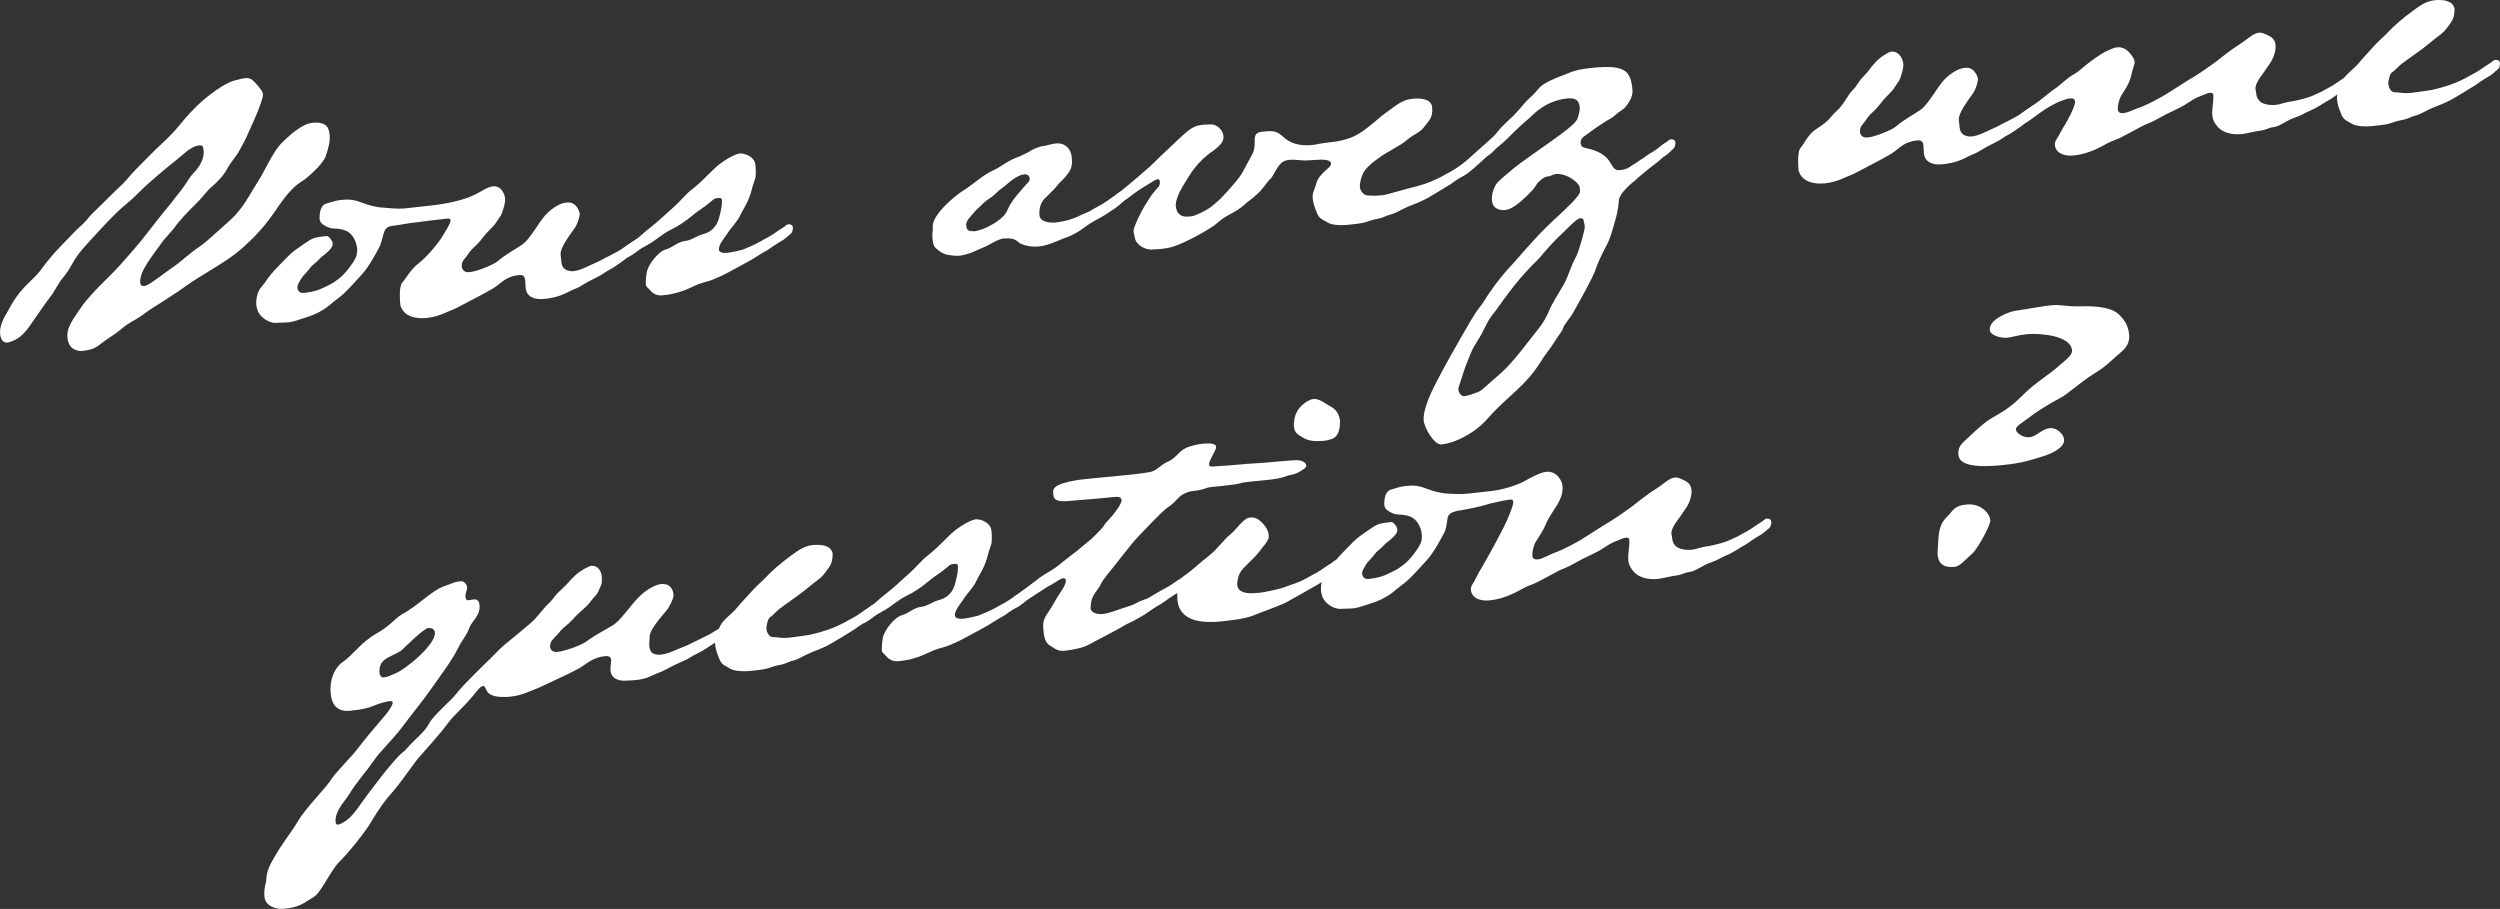 <svg xmlns="http://www.w3.org/2000/svg" id="Calque_2" data-name="Calque 2" viewBox="0 0 1134.25 412.38"><rect x="0" y="0" width="1134.25" height="412.38" fill="#333333" stroke="none"/><defs><style>      .cls-1 {        fill: #fff;      }    </style></defs><g id="Calque_1-2" data-name="Calque 1"><g><path class="cls-1" d="M149.55,60.98c.32,3.35-.78,7.13-1.83,10.02-.7,1.83-2.81,4.38-5.23,6.67-2.15,2.12-4.32,3.94-6.13,5-3.75,2.27-7.78,7.66-9.85,10.64-.63,1.09-2.06,2.99-3.74,5.36-1.94,2.68-4.58,5.88-7.79,9.12-1.21,1.15-2.41,2.44-3.77,3.6-5.26,4.91-10.13,7.73-14.84,10.69-2.49,1.56-8.33,5.06-10.94,6.93-5.91,4.24-12.56,8.41-12.56,8.41-3.46,2.24-3.06,1.76-7.73,5.15-4.67,3.39-6.01,3.22-10.08,6.7-2.72,2.32-4.81,3.4-7.83,5.6s-4.19,3.78-9.87,4.33c-.58.06-1.02.1-1.47,0-3.88-.66-5.01-3.19-5.29-6.1-.15-1.6.11-3.39.85-4.93,1.07-2.6,2.5-4.5,4.17-7.01,1.29-1.89,2.57-3.77,4.17-5.54,1.58-1.92,5.04-5.63,8.94-9.38,4.44-4.25,9.19-9.85,11.97-13.05,5.42-6.25,7.73-9.71,12.98-16.24l4.21-5.11c1.55-2.21,3.14-3.98,4.58-5.88,1.7-2.22,3.57-5.63,5.18-7.26,4.15-4.22,4.96-7.97,4.75-10.15-.24-2.47-.56-2.74-2.3-2.57-.44.04-1.01.24-1.72.46-3.79,1.83-4.27,2.91-8.1,5.92-3.68,3-5.87,4.68-11.15,9.3-5.3,4.48-7.11,7-10.79,10-1.9,1.65-3.94,3.32-6.22,5.59s-4.82,4.87-7.74,8.09c-5.84,6.44-8.68,9.06-11.68,14.49-3,5.43-4.14,5.83-5.54,8.03-1.67,2.51-2.89,5.13-4.86,7.52-1.96,2.54-3.36,4.73-5.05,7.1-2.08,2.85-3.6,5.34-5.31,7.42-2.1,2.55-4.42,4.39-7.57,5.28-.29.03-.57.2-.86.23-2.18.21-3.23-1.45-3.46-3.93-.28-2.91,1.14-6.43,2.8-9.08,1.39-2.34,2.48-4.79,4.68-7.8,1.29-1.89,3.01-3.82,5.29-6.09,4.29-4.23,4.31-4.09,7.29-8.2,1.3-1.74,5.12-6.37,7.8-8.98l6.54-6.8c6.09-5.44,4.54-4.7,7.08-7.29l9.26-9.12c2.41-2.44,4.99-4.59,6.44-6.35,1.32-1.6,3.3-3.84,5.58-6.12,3.36-3.26,7.08-7.29,10.19-10.09,2.83-2.62,5.65-5.39,8.15-8.42,2.1-2.55,4.21-5.11,6.36-7.22,2.53-2.74,6.45-6.2,10.45-8.94,3.17-2.22,6.37-3.99,8.67-4.51,2.01-.49,3.44-.92,4.6-1.03,2.18-.21,3.29.56,5.27,2.87,1.67,2.04,2.65,3.12,2.78,4.43.1,1.02-.37,2.24-1.05,4.36-1.6,4.71-3.22,7.8-5.02,11.94-2.41,5.52-2.19,4.77-4.68,9.41-1.11,2.16-4.04,5.38-5.4,8.01-1.48,2.93-4.55,6.17-7.13,8.33-2.04,1.67-4.76,5.45-7.32,7.9-3.77,3.6-7.35,7.61-8.65,9.35-1.92,2.98-5.58,6.12-7.48,9.24-2.06,2.99-4.2,5.25-7.33,10.84-1.49,2.79-1.73,4.87-1.61,6.18.11,1.16.74,1.54,1.76,1.45.29-.03.58-.06,1-.24,2.96-1.31,7.85-5.46,11.99-8.21,3.72-2.56,8.03-6.65,11.89-9.23,2.49-1.56,4.9-4,9.11-7.64,2.17-1.83,4.32-3.94,6.48-5.91,3.08-3.09,5.26-6.38,7.03-9.35,1.65-2.66,3.03-5.14,4.57-7.49,1.41-2.19,2.75-4.97,4.38-7.91,1.87-3.41,3.88-6.99,6.85-9.77,2.56-2.45,4.86-4.44,7.08-5.82,2.2-1.53,4.33-2.33,6.08-2.5,3.64-.35,6.95.51,7.44,3.99.04.44.23.86.27,1.3Z"></path><path class="cls-1" d="M204.45,100.2c-.04-.44-.1-1.02-1.13-1.07-2.47.24-5.08.64-8.14.93-2.47.24-6.52.92-9.29,1.19-1.31.13-5.34.96-7.24,1.14-5.24.5-3.95,3.17-6.31,9.28-1.86,3.56-5.1,9.6-8.43,13.15-2,2.1-5.04,5.63-7.46,7.92-2.15,2.12-3.96,3.17-5.72,4.67-3.65,3.29-7.43,5.27-12.42,6.78-2.29.66-4.82,1.79-7.44,2.04-1.75.17-4.1.1-5.56.24-3.06.29-8.04-2.6-8.74-6.8-.19-.42-.23-.86-.27-1.3-.21-2.18.3-6.05,2.3-8.16,1.99-2.25,2.06-2.99,4.43-5.86,1.45-1.76,5.46-5.81,7.2-7.6s2.96-2.78,5.17-4.32c2.35-1.55,5.08-3.72,6.93-4.34,1.41-.58,4.91-.91,5.78-1,1.16-.11,2.71,2.24,2.8,3.11.18,1.89-1.04,2.89-2.39,4.2-1.48,1.46-2.2,1.53-3.8,3.3-1.86,2.09-2.61,1.87-4.56,4.55-2.09,2.7-2.29,2.13-3.68,4.47-.88,1.55-1.65,2.66-1.54,3.82.14,1.46,1.13,2.54,2.87,2.37,4.22-.41,6.79-1.24,9.58-2.69,3.09-1.47,3.51-1.66,5.98-3.51,2.33-1.7,3.5-3.28,4.95-5.03,1.3-1.74,2.47-3.32,3.31-5.31.34-1.06.5-2.4.38-3.71-.32-3.35-2.29-6.98-5.18-8.02-3.82-1.54-5.47-.35-8.39-1.69-1.39-.75-3.23-1.45-3.44-3.63-.08-2.34.3-6.05,2.86-6.89,2-.63,3.85-1.25,6.02-1.61l1.6-.15c7.28-.7,8.14,2.15,16.63,3.39,4.89.41,8.45.8,11.51.51,2.04-.2,8.14-.93,10.18-1.13,10.48-1.01,17.33-3.14,20.56-4.63,3.8-1.69,6.66-4.02,9.28-4.27,3.49-.34,5.29,3.02,5.52,5.49.1,1.02-.08,2.21-.41,3.42-1.55,5.29-1.13,3.49-3.3,6.93-1.9,3.12-3.61,3.73-6.61,7.69-3,3.96-4.31,4.09-6.11,6.76-2.31,3.46-3.49,3.42-3.18,6.62.58,1.41,1.39,2.22,3.57,2.01,3.64-.35,11.12-3.57,12.6-4.89,4.07-3.48,8.29-5.5,11.31-7.7,3.31-2.23,7.03-9.35,10.2-13.03,0,0,4.62-5.44,9.86-5.95.44-.04.87-.08,1.32.02,2.81.17,4.45,3.54,4.59,4.99.11,1.16-.88,4.64-2.43,6.84-1.81,2.53-6.51,8.71-6.23,11.62l.28,2.91c.18,1.89.54,4.06,3.68,4.64.74.08,1.19.18,1.63.14,3.35-.32,5.99-1.9,9.79-3.59,2.4-.97,5.18-2.7,6.59-3.28,0,0,1.95-1.07,4.05-2.15,1.95-1.07,4.13-2.9,5.94-3.95,1.81-1.06,2.19-1.68,3.21-1.78.58-.06,1.67.57,1.8,1.88.08.87-.25,1.93-1.63,2.95,0,0-1.78,1.35-3.15,2.36-3.44,2.39-5.73,4.52-9.92,6.83-1.4.72-2.63,1.72-3.88,2.43-1.39.87-5.61,2.75-7.41,3.95-4.71,2.95-3.51,1.66-7.99,4s-8.7,2.75-10.74,2.94c-3.49.34-7.7-.58-8.13-5.09-.11-1.16-.08-2.34-.18-3.36-.14-1.46-.69-2.58-2.58-2.4-6.7.64-8.29,3.88-11.91,6-5,2.98-8.66,4.66-13.27,7.15-4.61,2.5-4.34,2.18-8.29,3.88-2.25,1.1-5.52,2.15-8.73,2.46-5.1.49-10.36-.77-11.87-5.76-.29-3.06-.55-8.76.91-10.37,1.74-1.78,3.29-5.46,7.53-8.81,3.15-2.36,8.7-8.77,10.72-12.2,1.51-2.64,3.57-5.63,3.59-6.96Z"></path><path class="cls-1" d="M348.82,107.45c1.95-1.07,4.27-2.91,6.08-3.97,1.81-1.05,1.75-1.64,2.92-1.75.89.06,1.79.27,1.92,1.58-.09.6.07,2.2-1.6,3.24,0,0-1.21,1.14-2.58,2.16-2.77,1.74-3.21,1.78-6.91,4.49l-2.79,1.59c-3.88,2.43-4.84,3.11-8.62,5.09-3.78,1.98-6.97,3.9-9.78,5.2-6.75,3.15-6.67,2.41-10.51,3.8l-5.92,2.63c-4.11,1.57-6.7,2.11-10.49,2.48-2.04.2-3.87-.51-5.01-1.72-1.65-1.9-2.39-1.97-2.51-3.14-.1-1.02.09-5.15.8-6.98,1.66-4.13,5.92-8.65,8.53-9.05,2.71-.85,5.4-3.46,8.31-3.74,2.77-.27,5.23-2.12,7.65-2.94,2.3-.51,6.28-1.93,7.83-7.22,1.21-4.23,1.54-6.91,1.38-8.51-.04-.44-.39-.99-1.41-.89-2.77.27-2,.63-6.11,3.67-2.06,1.52-3.87,2.58-6.17,4.56-2.31,1.98-6.58,4.89-9.12,6.02-2.67,1.29-4.45,2.63-8.15,5.34-2.76,1.88-5.29,3.01-6.66,4.02-1.91,1.51-4.39,3.21-5.27,3.3-1.02.1-1.79-.27-1.89-1.29-.21-2.18,1.53-3.97,4.98-6.21,2.9-1.9,4.2-3.64,6.95-5.67,3.56-2.69,7.05-6.12,9.49-8.26,5.69-4.96,6.4-6.79,9.96-9.48,3.69-2.85,6.07-5.58,9.84-9.17,3.49-3.42,9.06-6.6,11.52-6.99,2.33-.22,6.89,1.39,7.26,5.18.06.58.48,4.95-.24,6.63-.72,1.69-1.24,3.94-1.9,6.21-1.21,4.23-4.05,8.32-4.77,10.01-1.2,2.76-4.55,6.17-5.56,7.88-1.01,1.71-4.34,5.27-4.1,7.74.13,1.31,2.06,1.57,3.37,1.44l1.02-.1c1.31-.13,4.76-.9,6.33-1.34,2.4-.97,5.93-2.48,7.74-3.54,0,0,2.09-1.23,4.18-2.31Z"></path><path class="cls-1" d="M489.46,104.92c-1.65,1.19-5.45,2.88-6.6,3.13-3.4,1.36-7.46,3.36-11.54,3.76-2.91.28-5.3-.08-8.04-1.14-1.83-.71-1.91-3.05-8.17-2.44-1.75.17-5.23,2.12-6.34,2.81-1.95,1.07-5.22,2.27-6.19,2.8,0,0-3.94,1.85-7.28,2.17-2.18.21-6.5-.4-7.3-1.06l-1.23-.62c-1.93-1.72-3.25-1.74-3.59-5.24l-.15-1.6c-.18-1.89.34-2.53.16-4.42-.53-5.53,10.36-14.51,13.83-16.61,4.58-2.79,8.45-6.84,13.8-9.26,2.54-1.13,4.02-2.44,6.53-3.86,2.36-1.4,4.5-2.05,5.35-2.43l3.79-1.83c1.93-1.36,4.88-2.67,7.36-2.91,1.46-.14,2.86-.86,5.18-1.09,3.93-.38,6.82,2.13,7.21,6.21.25,2.62.32,4.82-1.77,7.52-2.09,2.7-.78,1.1-4.12,4.51-1.04,1.42-1.97,2.39-2.64,3.05l-3.08,3.09c-2.32,1.84-3.34,5.02-3.03,8.23.28,2.91,4.46,3.54,7.22,3.27,1.75-.17,4.92-.77,6.63-1.37,1.43-.43,2.42-.82,3.69-1.38,2.51-1.42,4.68-1.77,6.73-3.29,0,0,1.53-.88,3.63-1.97,1.95-1.07,4.27-2.91,6.08-3.97,1.81-1.05,1.75-1.64,2.92-1.75.89.06,1.79.27,1.92,1.58-.09.6.06,2.2-1.6,3.24,0,0-1.21,1.14-2.58,2.16-2.77,1.74-2.87,2.19-6.91,4.49-1.25.71-3.08,1.62-4.74,2.66l-5.09,3.58ZM439.54,99.15c-1.04,1.42-1.25,2.32-1.16,3.2.21,2.18.98,2.55,3.63,2.59,4.66-.45,13.86-5.6,15.08-9.68,1.2-2.76,2.89-5.13,5-7.53,1.33-1.45,2.76-3.35,4.5-5.13.41-.33.64-.94.57-1.67-.1-1.02-.78-1.98-2.53-1.81-1.02.1-2.3.51-4.24,1.73-1.94,1.22-3.96,3.17-5.33,4.19-2.62,1.72-3.49,3.42-6.41,5.17-1.81,1.06-4.6,4.12-5.82,5.12l-3.3,3.84Z"></path><path class="cls-1" d="M523.33,87.41c2.09-2.7,3.11-2.8,2.88-5.13-.07-.73-.39-.99-.83-.95-.87.08-1.57.45-2.54,1.13-1.94,1.21-6.26,3.69-8.58,5.53-3.41,2.68-4.41,3.07-5.89,4.39-1.9,1.65-3.96,3.17-4.68,3.24-1.31.13-1.95-.4-2.03-1.27-.07-.73.04-2.65,3.34-5.02,3.98-2.88,4.66-3.53,6.7-5.2,2.86-2.33,6.25-5.3,6.25-5.3l3.8-3.3c1.49-1.32,2.69-2.61,3.49-3.42l8.48-8.02c3.5-3.28,5.52-5.23,7.76-6.33,1.25-.71,2.7-.99,4.59-1.18.44-.04,1.03.05,2.92-.13,2.91-.28,5.81,2.38,6.09,5.29.11,1.16-.21,2.37-1.13,3.49-2.65,3.05-4.09,3.33-6.39,5.32-2.31,1.99-5.14,4.61-8.07,9.3l-2.8,4.53c-2.15,3.59-3.43,7.09-3.23,9.13.27,2.77,1.67,5.13,5.75,4.74l1.17-.11c.87-.08,1.73-.31,4.12-1.43,3.37-1.65,4.33-2.33,5.96-3.66,2.73-2.17,4.45-4.1,6.85-6.68,2.25-2.57,5.29-6.09,6.29-7.95,1.48-2.93,3-5.43,4.61-8.53,2.59-5.1-1.22-9.58,4.46-10.13,5.53-.53,6.42-.47,9.96,2.71,2.73,2.38,6.69,3.91,12.66,3.33,1.89-.18,3.89-.81,7.67-1.18,3.49-.34,8.56-1.12,12.88-3.59,3.35-1.79,7-5.08,10.81-8.24,1.36-1.16,2.87-2.19,4.25-3.2,3.43-2.53,6.04-4.4,9.97-4.78,3.35-.32,8.51-.09,8.89,3.84.45,4.66-1.35,5.86-3.42,8.7-2.21,3-5.09,3.58-8.07,6.21-3.12,2.65-9.03,5.42-12.05,7.62-3.02,2.2-3.44,2.39-5.72,4.67-2,2.1-2.35,3.02-3.12,5.74-.32,1.21-.48,2.69-.39,3.56.1,1.02,1.5,3.38,3.28,3.5,2.81.17,3.4.26,7.48-.13,1.02-.1,9.73-2.7,11.03-2.97,5.03-1.22,9.47-2.38,15.62-5.62,0,0,2.08-1.23,4.18-2.31,1.95-1.07,4.27-2.91,6.08-3.96,1.81-1.06,1.75-1.64,2.92-1.75.89.06,1.79.27,1.92,1.58-.09.6.07,2.2-1.6,3.24,0,0-1.21,1.15-2.58,2.16-2.77,1.74-3.21,1.78-6.91,4.49l-5.41,3.31c-3.62,2.11-6.08,3.96-11.9,6.14-6.51,2.54-6.98,3.76-11.15,4.75-2.26.95-3.82,1.54-4.69,1.63l-1.3.27c-.73.07-3,.88-4.43,1.31-1.71.61-6.36,1.05-8.4,1.25-2.91.28-6.9.08-8.77-1.07-1.73-1.16-3.82-1.54-4.82-4.24-.97-2.41-1.75-4.39-1.96-6.57-.11-1.16-.08-2.34.52-3.72,1.67-3.98.54-5.05,6.51-10.18,1.08-.99,1.32-1.6,1.26-2.18-.17-1.75-4-1.82-7.34-1.5-1.31.13-2.2.07-3.36.18-2.18.21-5.48-.5-8.1-.25-2.33.22-3.57,1.08-4.62,2.36-1.96,2.54-3,5.43-4.23,6.43-1.75,1.64-2.59,3.63-5.28,6.24-2.69,2.61-5.05,4.01-6.12,5.14-2.29,2.13-4.67,3.39-7.6,4.99-3.08,1.62-4.54,3.23-6.04,4.4-2.2,1.53-5.95,3.81-8.75,5.25-2.1,1.08-8.38,4.48-12.72,5.19-1.44.29-2.46.38-3.33.47-1.75.17-2.49.09-3.8.22-2.62.25-7.08-1.82-7.71-5.28-.52-2.3-.56-2.74-.59-3.03-.15-1.6,3.41-8.85,5.06-11.51,1.29-1.89,2.27-3.89,3.98-5.97Z"></path><path class="cls-1" d="M667.63,77.18c-2.45,2-4.26,3.05-4.84,3.11-.58.06-1.89.18-2.03-1.27-.04-.44.03-1.18.28-1.64,1.51-2.64,3.61-3.73,5.62-5.68,2.96-2.78,4.88-4.29,7.58-6.75,3.11-2.8,3.93-3.46,5.62-5.68,1.43-1.9,4.69-4.71,6.83-6.83,3.08-3.09,4.87-5.9,8.12-8.72,2.31-1.98,2.88-3.66,5.36-5.36,3.59-2.4,7.87-3.7,11.54-5.23,3.53-1.51,7.44-2.04,11.08-2.39,14.7-1.42,17.04,1.44,17.86,10.03.32,3.35-2.04,6.22-2.82,7.32-1.02,1.57-3.15,2.36-4.63,3.83-2.57,2.3-2.63,1.72-6.49,4.3-4.7,3.1-4.54,3.23-7.7,5.44-1.79,1.2-1.97,2.39-1.89,3.27.03.29.19.42.2.57.07.73.4,1.14,1.46,1.48,3.01.74,4.06.93,6.67,2.15,6.62,3.18,5.08,8.47,9.44,8.05,1.75-.17,3.19-.45,4.56-1.47,1.37-1.01,2.92-1.75,4.42-2.92l1.94-1.21s2.04-1.67,4.14-2.75c1.95-1.07,3.55-2.84,5.36-3.9,1.81-1.05,1.75-1.64,2.92-1.75.89.06,1.79.27,1.92,1.58-.09.6.07,2.2-1.6,3.24,0,0-.92,1.12-2.29,2.13-2.77,1.74-3.26,2.81-5.46,4.35-2.2,1.53-4.09,3.33-6.28,5.01-2.19,1.68-2.41,2.44-3.66,3.15-3.94,3.32-6.29,6.34-6.4,8.26-.29,4.58-1.28,8.06-1.96,10.18-.44,1.51-1.7,6.77-3.57,10.19-2.74,5.11-4.06,8.18-5.21,11.52-.69,1.98-2.32,4.92-4.05,8.32-1.86,3.56-3.63,6.52-5.38,9.77-1.61,3.09-4.8,6.63-4.99,7.68-.43,1.66-2.68,4.23-4.58,7.35-1.52,2.5-4.17,5.54-5.68,8.19-7.13,11.41-15.1,15.56-23.84,25.51-2.25,2.57-4.82,4.87-7.59,6.61-5.25,3.44-10.23,5.1-13.58,5.42-3.35.32-7.77-7.48-8.09-10.83-.18-1.89.19-4.13,1.34-7.47,1.44-4.84,6.19-13.53,11.2-22.53,2.75-4.97,6.03-10.57,8.93-15.55,3.29-5.46,4.12-5.98,5.54-8.03,1.64-2.8,3.45-5.33,5.27-7.85,1.83-2.38,3.66-4.76,5.91-7.33,2.01-1.96,4.91-5.47,8.23-9.17,4.65-5.15,7.7-8.53,12.82-13.28,5.12-4.75,11.88-10.84,11.69-12.88l-.17-1.75c-.13-1.31-2.88-3.98-6.24-5.28-1.98-.69-3.31-.86-4.48-.74-1.75.17-1.97.92-3.71,1.09-1.31.13-2.55.98-3.63,1.97-2.17,1.83-1.25,2.32-5.28,6.24-3.23,3.1-7,6.7-10.49,7.03l-.73.07c-3.68-.09-5.04-2.01-5.28-4.49-.29-3.06,1.38-7.04,2.87-8.36,1.46-1.61,4.61-3.97,7.18-6.28,2.58-2.16,12.23-8.82,17.45-12.55,10.45-7.47,11.06-8.71,11.72-10.97s.7-3.45.63-4.17c-.25-2.62-1.58-4.25-5.37-3.89-6.7.64-12.15,3.52-17.23,8.71,0,0-2.99,2.49-6.76,6.09-2.28,2.28-4.95,5.03-7.14,6.71-2.06,1.52-2.8,2.92-4.32,3.94-2.07,1.38-2.04,1.67-4.48,3.81l-3.79,3.3ZM708.21,106.47c-2.71,2.32-8,8.41-10.11,10.96-1.21,1.15-4.96,4.89-8.4,8.89-3.3,3.84-7.85,10.01-9.14,11.9-3.48,5.04-4.09,4.8-6.31,9.28-4.79,9.72-4.87,7.37-7.82,14.86-1.67,3.98-3.14,8.53-4.26,12.17-.35.92-.57,1.67-.52,2.25.11,1.17,1.18,3.12,2.78,2.96.73-.07,1.44-.29,2.3-.52,3.69-1.38,4.03-.83,7.41-3.95,3.79-3.3,7.72-6.77,9.33-8.39,1.87-1.94,5.58-6.12,10.27-12.3s6.09-6.9,9.12-13.66c.81-2.28,5-9.15,6.77-12.11,2.48-4.79,2.79-7.62,5.55-12.58,1-1.86,3.99-11.99,3.83-13.59-.13-1.31-.47-1.86-.56-2.74-.07-.73-.52-.83-1.55-.88-1.75.17-5.85,4.82-8.69,7.45Z"></path><path class="cls-1" d="M891.73,71.6c-4.48,2.34-8.7,2.75-10.74,2.94-3.49.34-7.7-.58-8.13-5.09-.11-1.16-.08-2.34-.18-3.36-.14-1.46-.69-2.58-2.58-2.4-6.7.64-8.31,3.74-11.91,6-5,2.98-8.66,4.66-13.27,7.16-4.61,2.5-4.34,2.18-8.29,3.88-2.25,1.1-5.52,2.15-8.73,2.46-5.09.49-10.36-.76-11.87-5.76-.29-3.06-.55-8.76.91-10.37,1.74-1.78,2.96-5.87,7.53-8.81,6.23-3.98,5.55-4.94,8.66-7.74,3.39-2.97,4.91-6.94,7.18-9.36,2.95-2.93,1.9-3.12,5.51-6.85,3.46-3.71,2.08-2.84,5.28-6.24,1.99-2.25,5.88-4.53,6.9-4.63,3.49-.34,5.29,3.02,5.53,5.49.1,1.02-.08,2.21-.41,3.42-1.55,5.29-1.13,3.49-3.3,6.93-1.9,3.12-3.61,3.73-6.61,7.69s-4.31,4.09-6.11,6.76c-2.31,3.46-3.49,3.42-3.18,6.62.58,1.41,1.39,2.22,3.57,2.01,3.64-.35,11.12-3.57,12.61-4.89,4.07-3.48,8.29-5.5,11.31-7.7,3.31-2.23,7.03-9.35,10.2-13.03,0,0,4.62-5.44,9.86-5.95.44-.04.87-.08,1.32.02,2.81.17,4.45,3.54,4.59,4.99.11,1.16-.88,4.64-2.42,6.84-1.81,2.53-6.51,8.71-6.23,11.62l.28,2.91c.18,1.89.54,4.06,3.68,4.64.74.08,1.19.18,1.63.14,3.35-.32,5.99-1.9,9.79-3.59,2.4-.97,5.18-2.7,6.59-3.28,0,0,1.95-1.07,4.05-2.15,1.95-1.07,4.13-2.89,5.94-3.95,1.81-1.05,2.19-1.68,3.21-1.78.58-.06,1.67.57,1.8,1.88.08.87-.25,1.93-1.63,2.95,0,0-1.78,1.35-3.15,2.36-3.44,2.39-5.73,4.52-9.92,6.83-1.4.72-2.62,1.72-3.88,2.43-1.38.87-5.61,2.74-7.41,3.95-4.71,2.95-3.51,1.66-7.99,4Z"></path><path class="cls-1" d="M1047.45,44.11c2.42-.82,4.65-2.06,6.06-2.64,0,0,2.09-1.23,4.19-2.31,1.95-1.07,4.27-2.91,6.08-3.97,1.81-1.05,1.75-1.64,2.92-1.75.89.06,1.79.27,1.92,1.58-.09.6.06,2.2-1.6,3.24,0,0-1.21,1.15-2.58,2.16-2.77,1.74-3.21,1.78-6.91,4.49,0,0-2.93,1.6-5,2.98-2.63,1.72-5.61,2.75-6.87,3.45-3.34,1.94-4.82,1.79-7.89,3.55-3.21,1.78-4.59,2.65-6.78,2.86-1.31.13-3.4,1.36-5.87,1.59-1.6.15-6.19,1.33-7.94,1.5-5.24.5-9.35-1.01-11.38-3.75-1.49-1.77-1.94-3.34-2.08-4.8-.29-3.06.72-6.24.43-9.3-.08-.87-.97-.94-1.7-.87-.87.08-2,.63-3.41,1.21-5.11,1.82-5.54,3.47-12.01,6.45-3.09,1.47-5.34,2.57-7.14,3.63-1.95,1.07-3.21,1.78-5.04,2.54-1.85.62-4.78,2.22-7.99,4-2.65,1.43-5.58,3.04-8.57,4.06-2.96,1.31-3.35,1.79-6.44,3.26-3.37,1.65-7.07,2.88-11.29,3.29-2.33.22-4.13-.19-5.37-.81-1.85-.85-2.73-2.38-2.87-3.84-.1-1.02.12-1.78.64-2.56,1.54-2.35,2.49-4.65,4.16-7.16,1.01-1.71,4.51-8.08,4.32-10.11-.1-1.02-.74-1.54-1.9-1.43-2.33.22-2.02.34-5.58,1.57-2.25,1.1-4.2,2.17-5.86,3.21-2.49,1.56-8.08,6.07-9.1,6.17-1.6.15-1.95-.4-2.07-1.71-.17-1.75,2.28-3.75,2.69-4.08l5.36-3.89c2.33-1.7,5.31-4.33,7.38-5.71,1.81-1.06,5.29-4.62,8.07-6.21,3.62-2.11,4.92-3.85,8.21-6.23,3.43-2.53,6.2-4.27,7.76-4.86,1.27-.56,2.67-1.29,4.12-1.43,2.04-.2,4.16.48,6.17,3.08,1.17,1.5,1.71,2.48,1.79,3.35.14,1.46-.77,2.72-1.37,5.57-.9,4.35-2.73,6.73-4.77,10.01-1.25,2.32-1.58,5-1.45,6.31.08.87.56,1.27,1.32,1.49.29-.03.74.08,1.18.03,2.33-.22,4.4-1.6,8.25-2.85,2.4-.97,7.17-3.34,10.64-5.43,2.92-1.75,7.61-4.85,10.11-6.41,4.59-2.65,9-5.71,13.39-8.93,3.14-2.51,7.65-6.03,11.12-8.12,2.77-1.74,5.3-4.48,7.92-4.73.73-.07,1.47,0,2.24.37,3.66,1.41,5.08,2.45,5.37,5.36.13,1.31-.14,3.1-1.08,5.54-1.08,2.46-2.68,4.22-3.95,6.26-1.02,1.57-4.34,5.27-4.08,8.03.06.58.3,1.59.34,2.02.14,1.46.53,2.45,1.5,3.38.84,1.09,3.73,2.14,7.52,1.77,1.6-.15,4.57-1.32,6.76-1.53,1.16-.11,5.62-1.13,8.04-1.95Z"></path><path class="cls-1" d="M1094.7,52.78c-2.26.95-3.82,1.54-4.69,1.63l-1.3.27c-.73.07-3,.88-4.43,1.31-1.7.61-6.36,1.05-8.4,1.25-2.91.28-6.9.08-8.77-1.06-1.73-1.16-3.82-1.54-4.82-4.24-.97-2.4-1.74-4.39-1.96-6.57-.11-1.16-.08-2.34.52-3.72,1.67-3.98.54-5.05,6.51-10.18,2.98-2.64,3.05-3.38,6.12-6.61,3.05-3.38,4.37-4.97,8.82-9.08,3.86-4.19,8.08-7.68,12.47-10.9,3.43-2.53,6.04-4.4,9.97-4.78,3.35-.32,8.08-.04,8.89,3.84.01,4.7-1.35,5.86-3.42,8.7-2.21,3-4.74,4.13-7.72,6.77-3.12,2.65-6.71,5.05-9.73,7.25-3.02,2.2-3.44,2.39-5.72,4.67-2,2.1-2.25,1.1-3.01,3.82-.33,1.21-.52,2.25-.43,3.13.1,1.02.92,3.44,2.69,3.56,2.79.03,3.59.68,7.67.29,1.02-.1,8.27-1.09,9.57-1.36,5.02-1.22,9.47-2.38,15.62-5.62,0,0,2.08-1.23,4.18-2.31,1.95-1.07,4.27-2.91,6.08-3.97,1.81-1.05,1.75-1.64,2.92-1.75.89.06,1.79.27,1.92,1.58-.09.6.07,2.2-1.6,3.24,0,0-1.21,1.15-2.58,2.16-2.77,1.74-3.21,1.78-6.91,4.49l-5.41,3.31c-3.62,2.11-6.08,3.96-11.9,6.14-6.51,2.54-6.98,3.76-11.15,4.75Z"></path><path class="cls-1" d="M219.19,311.22c-.73.07-1.68.9-2.73,2.17-5.75,7.46-10.3,10.54-13.4,14.95-2.98,4.11-8.43,10.07-13.59,16-2.1,2.55-8.15,11.51-12,15.7-4.91,5.47-8.79,12.45-10.2,14.65-2.43,3.76-9.5,12.67-13.27,16.26-3.9,3.75-8.2,14.01-11.82,16.12-3.91,2.14-5.44,4.49-13.45,5.26-2.77.27-8.31-.82-8.75-5.47-.15-1.6-.05-3.52.37-5.32,1.19-4.38-.46-4.8,3.83-12.12,4.14-7.3,7.59-11.16,11.14-17.09,3.54-5.92,12.26-14.55,14.56-18.15,2.15-3.59,9.95-11.1,12.54-14.72,2.73-3.64,7.88-9.72,11.18-13.57,2.4-2.58,4.58-5.88,4.59-7.2-.04-.44-.51-.69-1.82-.56-8.21,1.67-6.3,3.25-17.65,4.35-5.68.55-8.2-2.74-8.69-7.83-.62-6.41,1.8-11.78,5.52-14.34,4.68-3.24,8.25-8.88,15.08-12.77,6.82-3.89,8.58-7,11.64-8.76,7.54-4.11,13.51-10.71,18.9-12.69,5.68-2.02,5.09-2.11,8.14-2.4,1.02-.1,2.48,1.38,2.6,2.54.14,1.46-.88,3.02-.76,4.33.1,1.02.18,1.89,1.64,1.75.58-.06,1.3-.27,2.02-.34,1.31-.13,2.52.2,2.74,2.53.48,4.95-3.3,6.93-4.59,10.29-1.51,4.11-2.28,3.75-5.26,9.47-2.83,5.71-8.18,12.69-11.79,17.88-3.61,5.2-10.44,13.64-14.08,18.55-3.79,4.92-9.57,10.47-12.14,14.25-3.99,5.82-7.48,9.24-11.42,15.64-2.3,3.6-6.47,7.53-6,12.48.07.73.4,1.14.99,1.08.44-.04,1.3-.27,2.4-.97,4.33-2.33,6.95-7.13,10.86-12.36,3.79-4.92,7.41-9.97,12.05-15.26,4.09-4.8,3.91-3.61,5.9-5.86,3.83-4.48,7.97-7.23,10.21-11.42,2.11-4.02,9.89-10.21,12.49-13.69,2.87-3.8,12.55-13.11,15.91-16.37,4.29-4.23,3.32-3.7,8.5-7.87,0,0,5.31-4.33,8.57-7.14,3.68-3,5.83-6.58,8.39-9.04,3.24-2.96,2.19-3.15,6.25-6.77,3.91-3.61,2.51-2.89,6.02-6.16,2.28-2.28,6.48-4.44,7.5-4.54,3.07-.15,4.5,2.5,4.73,4.83.04,1.91.15,3.07-.47,4.31-2.14,5.2-2.01,3.57-4.48,6.9-2.34,3.16-4.04,3.77-7.64,7.64-3.45,3.86-4.76,3.99-6.85,6.68-2.76,3.35-3.94,3.32-4.07,6.56.43,1.43,1.1,2.25,3.3,2.18,3.64-.35,11.43-3.31,13.07-4.64,4.52-3.37,8.88-5.41,12.21-7.49,3.6-2.26,8.21-9.31,11.83-12.89,0,0,5.21-5.35,10.46-5.86l1.34.17c2.52.2,3.66,2.88,3.81,4.48l.06.58c-.03,1.18-1.46,4.7-3.3,6.93-2.11,2.55-7.54,8.66-7.55,11.6l-.16,2.95c-.09.6-.05,1.03,0,1.62.15,1.6.76,3.31,3,3.68.74.08,1.19.18,1.63.14l.58-.06c3.2-.31,5.71-1.73,9.67-3.28,2.42-.82,5.48-2.58,6.89-3.16,0,0,3.22-1.63,5.47-2.73,1.95-1.07,3.33-2.08,5.28-3.15,1.68-.9,2.2-1.53,3.08-1.62s1.66.43,1.77,1.59c-.03,1.18-.52,2.25-1.9,3.12,0,0-2.07,1.38-3.44,2.39-3.75,2.27-6.33,4.43-10.82,6.63-1.41.58-2.79,1.59-4.04,2.3-1.55.74-5.92,2.63-7.87,3.7-5.16,2.85-3.8,1.69-8.44,3.9-2.67,1.29-5.13,1.67-7.17,1.87-1.75.17-3.07.15-3.94.23-3.2.31-6.97-.65-7.33-4.44l-.08-.87.27-3.26c-.03-.29.09-.6.06-.89-.1-1.02-.76-1.84-2.66-1.65-5.82.56-8.47,3.61-12.23,5.73-5.31,2.86-9.12,4.41-14.04,6.79-4.91,2.38-4.65,2.06-8.75,3.78-2.11.94-5.11,1.81-8.03,2.09l-.87.08c-3.8.22-8.37.07-9.81-2.73-.91-1.82-1.1-2.25-1.68-2.19ZM197.32,287.03c-.15-1.6-1.39-2.22-3.14-2.05-1.89.18-9.68,7.84-11.69,9.79-1.49,1.32-4.18,2.31-6.84,3.75-3.05,1.91-3.74,3.89-3.43,7.09.08.87.76,1.84,1.93,1.72,1.89-.18,2.86-.86,4.84-1.64,4.97-1.8,18.83-13.42,18.33-18.66Z"></path><path class="cls-1" d="M358.85,299.97c-2.26.95-3.82,1.54-4.69,1.63l-1.3.27c-.73.07-3,.88-4.43,1.31-1.7.61-6.36,1.05-8.4,1.25-2.91.28-6.9.08-8.77-1.07-1.73-1.16-3.82-1.54-4.82-4.24-.97-2.4-1.74-4.39-1.96-6.57-.11-1.17-.08-2.34.52-3.72,1.67-3.98.54-5.05,6.51-10.18,2.98-2.64,3.05-3.38,6.12-6.61,3.05-3.38,4.37-4.97,8.82-9.08,3.86-4.19,8.08-7.68,12.47-10.9,3.43-2.53,6.04-4.4,9.97-4.78,3.35-.32,8.08-.04,8.89,3.84.01,4.7-1.35,5.86-3.42,8.7-2.21,3-4.74,4.13-7.72,6.77-3.12,2.65-6.71,5.05-9.73,7.25s-3.44,2.39-5.72,4.67c-2,2.1-2.25,1.1-3.01,3.82-.33,1.21-.52,2.25-.43,3.13.1,1.02.92,3.44,2.69,3.56,2.79.03,3.59.68,7.67.29,1.02-.1,8.27-1.09,9.57-1.36,5.02-1.22,9.47-2.38,15.62-5.62,0,0,2.09-1.23,4.19-2.31,1.95-1.07,4.27-2.91,6.08-3.96,1.81-1.06,1.75-1.64,2.92-1.75.89.06,1.79.27,1.92,1.58-.09.6.06,2.2-1.6,3.24,0,0-1.21,1.15-2.58,2.16-2.77,1.74-3.21,1.78-6.91,4.49l-5.41,3.31c-3.62,2.11-6.08,3.96-11.9,6.14-6.51,2.54-6.98,3.76-11.15,4.75Z"></path><path class="cls-1" d="M455.9,273.43c1.95-1.07,4.27-2.91,6.08-3.96,1.81-1.06,1.75-1.64,2.92-1.75.89.06,1.79.27,1.92,1.58-.09.6.07,2.2-1.6,3.24,0,0-1.21,1.15-2.58,2.16-2.77,1.74-3.21,1.78-6.91,4.49l-2.79,1.59c-3.88,2.43-4.84,3.11-8.62,5.09-3.78,1.98-6.97,3.9-9.78,5.2-6.75,3.15-6.67,2.41-10.51,3.8l-5.92,2.63c-4.11,1.57-6.7,2.11-10.49,2.48-2.04.2-3.87-.51-5.01-1.72-1.65-1.9-2.39-1.97-2.51-3.14-.1-1.02.09-5.15.8-6.98,1.66-4.13,5.92-8.65,8.53-9.05,2.71-.85,5.4-3.46,8.31-3.74,2.77-.27,5.23-2.12,7.65-2.94,2.3-.51,6.28-1.93,7.83-7.22,1.21-4.23,1.54-6.91,1.38-8.51-.04-.44-.39-.99-1.41-.89-2.77.27-2,.63-6.11,3.67-2.06,1.52-3.87,2.58-6.17,4.56s-6.58,4.89-9.12,6.02c-2.67,1.29-4.45,2.63-8.15,5.34-2.76,1.88-5.29,3.01-6.66,4.02-1.91,1.51-4.39,3.21-5.27,3.3-1.02.1-1.79-.27-1.89-1.29-.21-2.18,1.53-3.97,4.98-6.21,2.9-1.9,4.2-3.64,6.95-5.66,3.56-2.69,7.05-6.12,9.49-8.26,5.69-4.96,6.4-6.79,9.96-9.48,3.69-2.85,6.07-5.58,9.84-9.18,3.49-3.42,9.06-6.6,11.52-6.99,2.33-.22,6.89,1.39,7.26,5.18.06.58.48,4.95-.24,6.63-.72,1.69-1.24,3.94-1.9,6.21-1.21,4.23-4.05,8.32-4.77,10.01-1.2,2.76-4.55,6.17-5.56,7.88-1.01,1.71-4.34,5.27-4.1,7.74.13,1.31,2.06,1.56,3.37,1.44l1.02-.1c1.31-.13,4.76-.9,6.33-1.34,2.4-.97,5.93-2.48,7.74-3.54,0,0,2.09-1.23,4.18-2.31Z"></path><path class="cls-1" d="M483.56,263.27c-.06-.58-.38-.85-.97-.93-.87.08-1.72.46-4.07,2.01-1.79,1.2-2.8,1.45-4.72,2.81-1.79,1.2-2.64,1.58-4.84,3.11-2.49,1.56-5.09,3.58-5.09,3.58-1.37,1.01-2.73,2.17-4.19,2.31-.87.08-1.51-.44-1.6-1.31-.11-1.17.77-2.72,1.96-4.01.39-.48,1.52-1.03,4.11-3.04l6.3-4.72c1.49-1.32,4.13-2.9,5.94-3.95,4.3-2.62,3.84-2.87,9.05-6.75,2.87-2.19,3.69-2.85,5.05-4.01,1.49-1.32,3.01-2.35,4.63-3.83,7.67-7.35,4.5-5.13,7.44-8.21,2.94-3.07,6.45-7.82,6.29-9.42s-1.77-1.59-3.95-1.38l-7.13.69c-3.93.38-7.44.57-10.64.88l-1.31.13c-4.8.46-7.62.15-7.88-2.47l-.08-.87c-.04-.44-.11-1.17.12-1.77,1-3.33,12.63-4.6,15.54-4.88l17.61-1.7c6.55-.63,9.87-1.25,9.87-1.25,3.78-.37,5.54-3.47,8.79-4.81,4.09-1.72,5.48-5.67,9.77-6.82,1.85-.62,4.01-1.12,6.04-1.32,1.6-.15,5.97-.57,6.15,1.32.17,1.75-3.37,6.2-3.19,8.09.06.58.39.99,1.12.92,0,0,7.02-.38,11.82-.84,6.41-.62,9.49-.62,13.28-.99,5.24-.5,11.95-1,11.95-1,4.08-.39,5.83,1.05,5.97,2.51.11,1.17-4.77,3.84-6.52,4.01-3.76.66-2.79,1.59-12.54,2.53l-4.95.48c-2.18.21-4.22.41-5.79.85-.86.23-1.86.47-2.74.56-1.75.17-3.48.48-5.81.71l-3.93.38c-1.46.14-2.18.21-3.74.8-.71.21-2.27.81-5.18,1.09-1.16.11-1.75.17-3.58.93-3.4,1.36-4.04,3.77-7.63,6.17-1.94,1.21-5.01,4.45-7.29,6.72l-5.61,5.83c-1.61,1.62-3.59,3.87-5.68,6.57l-6.29,7.95c-2.35,3.02-4.88,5.76-5.98,8.07-.6,1.38-2.18,3.29-2.94,4.54-1.65,2.66-1.5,4.26-1.73,6.48.15,1.6,2.48,2.85,5.39,2.57,3.2-.31,7.01-2,10.43-3.06,5.86-1.74,3.79-1.83,8.63-3.48,2.56-.83,3.21-1.78,6.28-3.4,0,0,2.08-1.23,4.18-2.31,1.95-1.07,4.27-2.91,6.08-3.96,1.81-1.06,1.75-1.64,2.92-1.75.89.06,1.79.27,1.92,1.58-.09.6.06,2.2-1.6,3.24,0,0-1.21,1.15-2.58,2.16-2.77,1.74-4.58,2.79-6.91,4.49-2.33,1.69-2.89,2.04-4.84,3.11-2.64,1.58-4.39,3.21-7.47,4.83-1.4.72-2.64,1.58-4.33,2.33-3.66,1.68-.13.16-8.94,4.83l-6.15,3.24c-3.5,1.81-5,2.98-8.74,3.78-1.86.47-3.89.82-6.22,1.04-3.2.31-4.54-1.33-6.39-2.32-2.32-1.25-2.79-4.58-2.97-6.47-.49-5.09.05-5.59,3.39-10.61,1.52-2.5,2.88-5.13,3.92-6.55,1.02-1.57,2.97-4.25,2.8-6Z"></path><path class="cls-1" d="M534.22,272.2c-.34-3.49.23-6.78,1.11-8.33,1-1.86,1.68-2.37,4.28-4.38,2.6-2.01,5.56-4.8,8.44-6.98,4.38-3.36,7.32-7.9,10.19-10.09,2.73-2.17,5.77-7.17,8.67-7.59,2.62-.25,3.56.39,5.49,2.12,1.45,1.33,2.98,3.53,3.18,5.57.06.58.13,1.31-.11,1.92-.97,2.15-1.8,2.67-4.27,6-2.47,3.32-7.14,6.71-8.63,9.5-1,1.86-1.31,4.68-1.24,5.41.08.87.47,1.86,1.27,2.52,2.21,1.55,4.99,1.43,9.06,1.04,1.89-.18,7.35-1.44,7.35-1.44,3.6-.79,5.84-1.88,7.12-2.3,2.14-.65,4.12-1.43,7.05-3.03,0,0,2.08-1.23,4.18-2.31,1.95-1.07,4.27-2.91,6.08-3.96,1.81-1.06,1.75-1.64,2.92-1.75.89.06,1.79.27,1.92,1.58-.09.6.06,2.2-1.6,3.24,0,0-1.21,1.15-2.58,2.16-2.77,1.74-2.87,2.19-6.91,4.49l-5.29,3.01c-2.23,1.24-7.25,4.08-7.25,4.08-2.63,1.72-11.88,4.82-16.4,6.72-1.98.78-6.74,1.68-8.64,1.86-1.6.15-4.79.61-5.81.71-15.58,1.5-19.09-4.48-19.59-9.72ZM607.97,191.34c-.1,3.54-.62,7.26-4.66,8.09-.99.39-2.16.5-3.17.6-3.2.31-6.17,0-8.33-1.11-2.19-1.4-4.46-2.07-4.78-5.42-.06-.58,0-1.62.17-2.81.72-6.24,6.58-9.45,8.62-9.65,2.47-.24,4.7,1.46,7.35,3.11,2.46,1.08,4.44,3.39,4.75,6.59l.06.58Z"></path><path class="cls-1" d="M684.88,233.3c.94-2.44,1.78-4.43,1.65-5.74-.04-.44-.24-1-1.26-.91-2.47.24-4.91.91-7.79,1.49-2.45.53-4.43,1.31-7.17,1.87-1.3.27-7.19,1.58-9.09,1.76-6.32,1.49-3.48,3.57-5.83,9.67-1.86,3.56-5.1,9.6-8.43,13.15-2,2.1-5.04,5.63-7.46,7.92-2.15,2.12-3.95,3.17-5.72,4.67-3.65,3.29-7.43,5.27-12.42,6.78-2.29.66-4.82,1.79-7.44,2.04-1.75.17-4.1.1-5.56.24-3.06.29-8.04-2.6-8.74-6.8-.19-.42-.23-.86-.27-1.3-.21-2.18.3-6.05,2.3-8.15,1.99-2.25,2.06-2.99,4.43-5.86,1.45-1.76,5.46-5.81,7.2-7.6s2.96-2.78,5.17-4.32c2.35-1.55,5.08-3.72,6.93-4.34,1.41-.58,4.91-.91,5.78-1,1.17-.11,2.71,2.24,2.8,3.11.18,1.89-1.04,2.89-2.39,4.2-1.47,1.46-2.2,1.53-3.79,3.3-1.86,2.09-2.61,1.87-4.56,4.55-2.09,2.7-2.29,2.13-3.68,4.47-.88,1.55-1.65,2.66-1.54,3.82.14,1.46,1.13,2.54,2.87,2.37,4.22-.41,6.79-1.24,9.58-2.69,3.09-1.47,3.51-1.66,5.98-3.51,2.33-1.7,3.5-3.28,4.95-5.03,1.3-1.74,2.47-3.32,3.31-5.31.34-1.06.5-2.4.38-3.71-.32-3.35-2.29-6.98-5.18-8.02-3.82-1.54-5.47-.35-8.39-1.69-1.39-.75-3.22-1.45-3.44-3.64-.08-2.34.3-6.05,2.86-6.89,2-.63,3.85-1.25,6.02-1.61l1.6-.15c7.28-.7,8.14,2.15,16.63,3.39,4.89.41,7.97.41,11.03.11,2.04-.2,8.14-.93,10.18-1.13,4.8-.46,11.94-2.62,15-4.38,3.49-1.95,7.54-4.11,10.16-4.36,4.66-.45,7.13,3.87,7.37,6.34.65,6.7-4.94,11.2-7.45,17.17-1.31,3.21-2.74,5.11-4.77,8.39-1.25,2.32-1.58,5-1.45,6.31.08.87.56,1.27,1.32,1.49.29-.03.74.08,1.18.03,2.33-.22,5.07-2.25,8.92-3.5,2.4-.97,7.17-3.33,10.64-5.43,2.92-1.75,7.61-4.85,10.11-6.41,4.59-2.65,9-5.71,13.39-8.93,3.14-2.51,7.65-6.03,11.12-8.12,2.77-1.74,5.3-4.48,7.92-4.73.73-.07,1.47,0,2.24.37,3.66,1.41,5.08,2.45,5.36,5.36.13,1.31-.14,3.1-1.08,5.54-1.09,2.46-2.68,4.22-3.95,6.26-1.02,1.57-4.34,5.27-4.07,8.03.06.58.3,1.59.34,2.02.14,1.46.53,2.45,1.5,3.38.84,1.09,3.73,2.14,7.52,1.77,1.6-.15,4.57-1.32,6.76-1.53,1.17-.11,5.62-1.13,8.04-1.95,2.42-.82,4.65-2.06,6.06-2.64,0,0,2.08-1.23,4.18-2.31,1.95-1.07,4.27-2.91,6.08-3.96,1.81-1.06,1.75-1.64,2.92-1.75.89.06,1.79.27,1.92,1.58-.09.6.07,2.2-1.6,3.24,0,0-1.21,1.15-2.58,2.16-2.77,1.74-3.21,1.78-6.91,4.49,0,0-2.93,1.6-5,2.98-2.63,1.72-5.61,2.74-6.87,3.45-3.34,1.94-4.82,1.79-7.89,3.55-3.21,1.78-4.59,2.65-6.78,2.86-1.31.13-3.4,1.36-5.87,1.59-1.6.15-6.19,1.33-7.94,1.5-5.24.5-9.35-1.01-11.38-3.75-1.49-1.77-1.94-3.34-2.08-4.79-.29-3.06.72-6.24.43-9.3-.08-.87-.97-.93-1.7-.86-.87.08-2,.63-3.41,1.21-5.11,1.81-5.54,3.47-12.01,6.45-3.09,1.47-5.33,2.57-7.14,3.63-1.95,1.07-3.21,1.78-5.04,2.54-1.85.62-4.78,2.22-7.99,4-2.65,1.43-5.58,3.04-8.57,4.06-2.96,1.31-3.35,1.79-6.44,3.27-3.37,1.65-7.07,2.88-11.29,3.29-2.33.22-4.13-.19-5.37-.8-1.84-.85-2.73-2.38-2.87-3.84-.1-1.02.12-1.77.63-2.56,1.54-2.35,2.46-4.94,4.13-7.45,1.01-1.71,5.29-9.18,8.13-14.74,1.23-2.47,2.75-4.97,4.65-9.7Z"></path><path class="cls-1" d="M879.11,251.76c-.07-.73,0-1.47.05-2.5.42-6.36.15-10.59,3.89-14.48,3.49-3.42,3.31-5.31,9.28-5.89,6.26-.6,10.36,3.85,10.68,7.2.21,2.18-6.07,13.22-7.97,14.87-3.93,3.46-5.89,6-8.22,6.23-3.78.36-7.24-.48-7.72-5.43ZM904.1,189.41c3.06-1.76,7.68-4.12,13.31-9.8,5.61-5.83,12.99-10.07,16.75-13.66,2.85-2.48,6.16-4.71,5.93-7.04-.66-6.84-15-7.81-20.54-7.28-3.93.38-6.62,1.37-8.95,1.6-2.48.24-7.58-.89-7.83-3.51-.45-4.66,8.16-8.28,12.23-8.82,6.67-.94,11.12-1.95,15.93-2.42,4.08-.39,5.64.63,13.12.5,7.47-.28,13.59.75,16.45,2.97,3.03,2.5,5.09,5.53,5.49,9.75.29,3.06-.79,5.51-3.23,7.66-5.3,4.48-6.44,6.35-12.96,10.36-6.37,3.99-11.47,9.04-15.39,11.03-3.78,1.98-10.31,5.84-13.99,8.84-2.88,2.19-5.95,3.8-5.81,5.26.18,1.89,3.59,3.77,6.07,3.53,3.35-.32,5.66-3.78,9.44-4.14,3.06-.29,6.15,2.79,6.37,5.12.38,3.93-6.54,6.8-9.69,7.69-4.85,1.5-8.96,3.07-18.71,4.01-7.28.7-18.98,1.24-19.54-4.58-.32-3.35.88-4.64,3.17-6.77,5.52-5.23,9.17-8.52,12.38-10.3Z"></path></g></g></svg>
